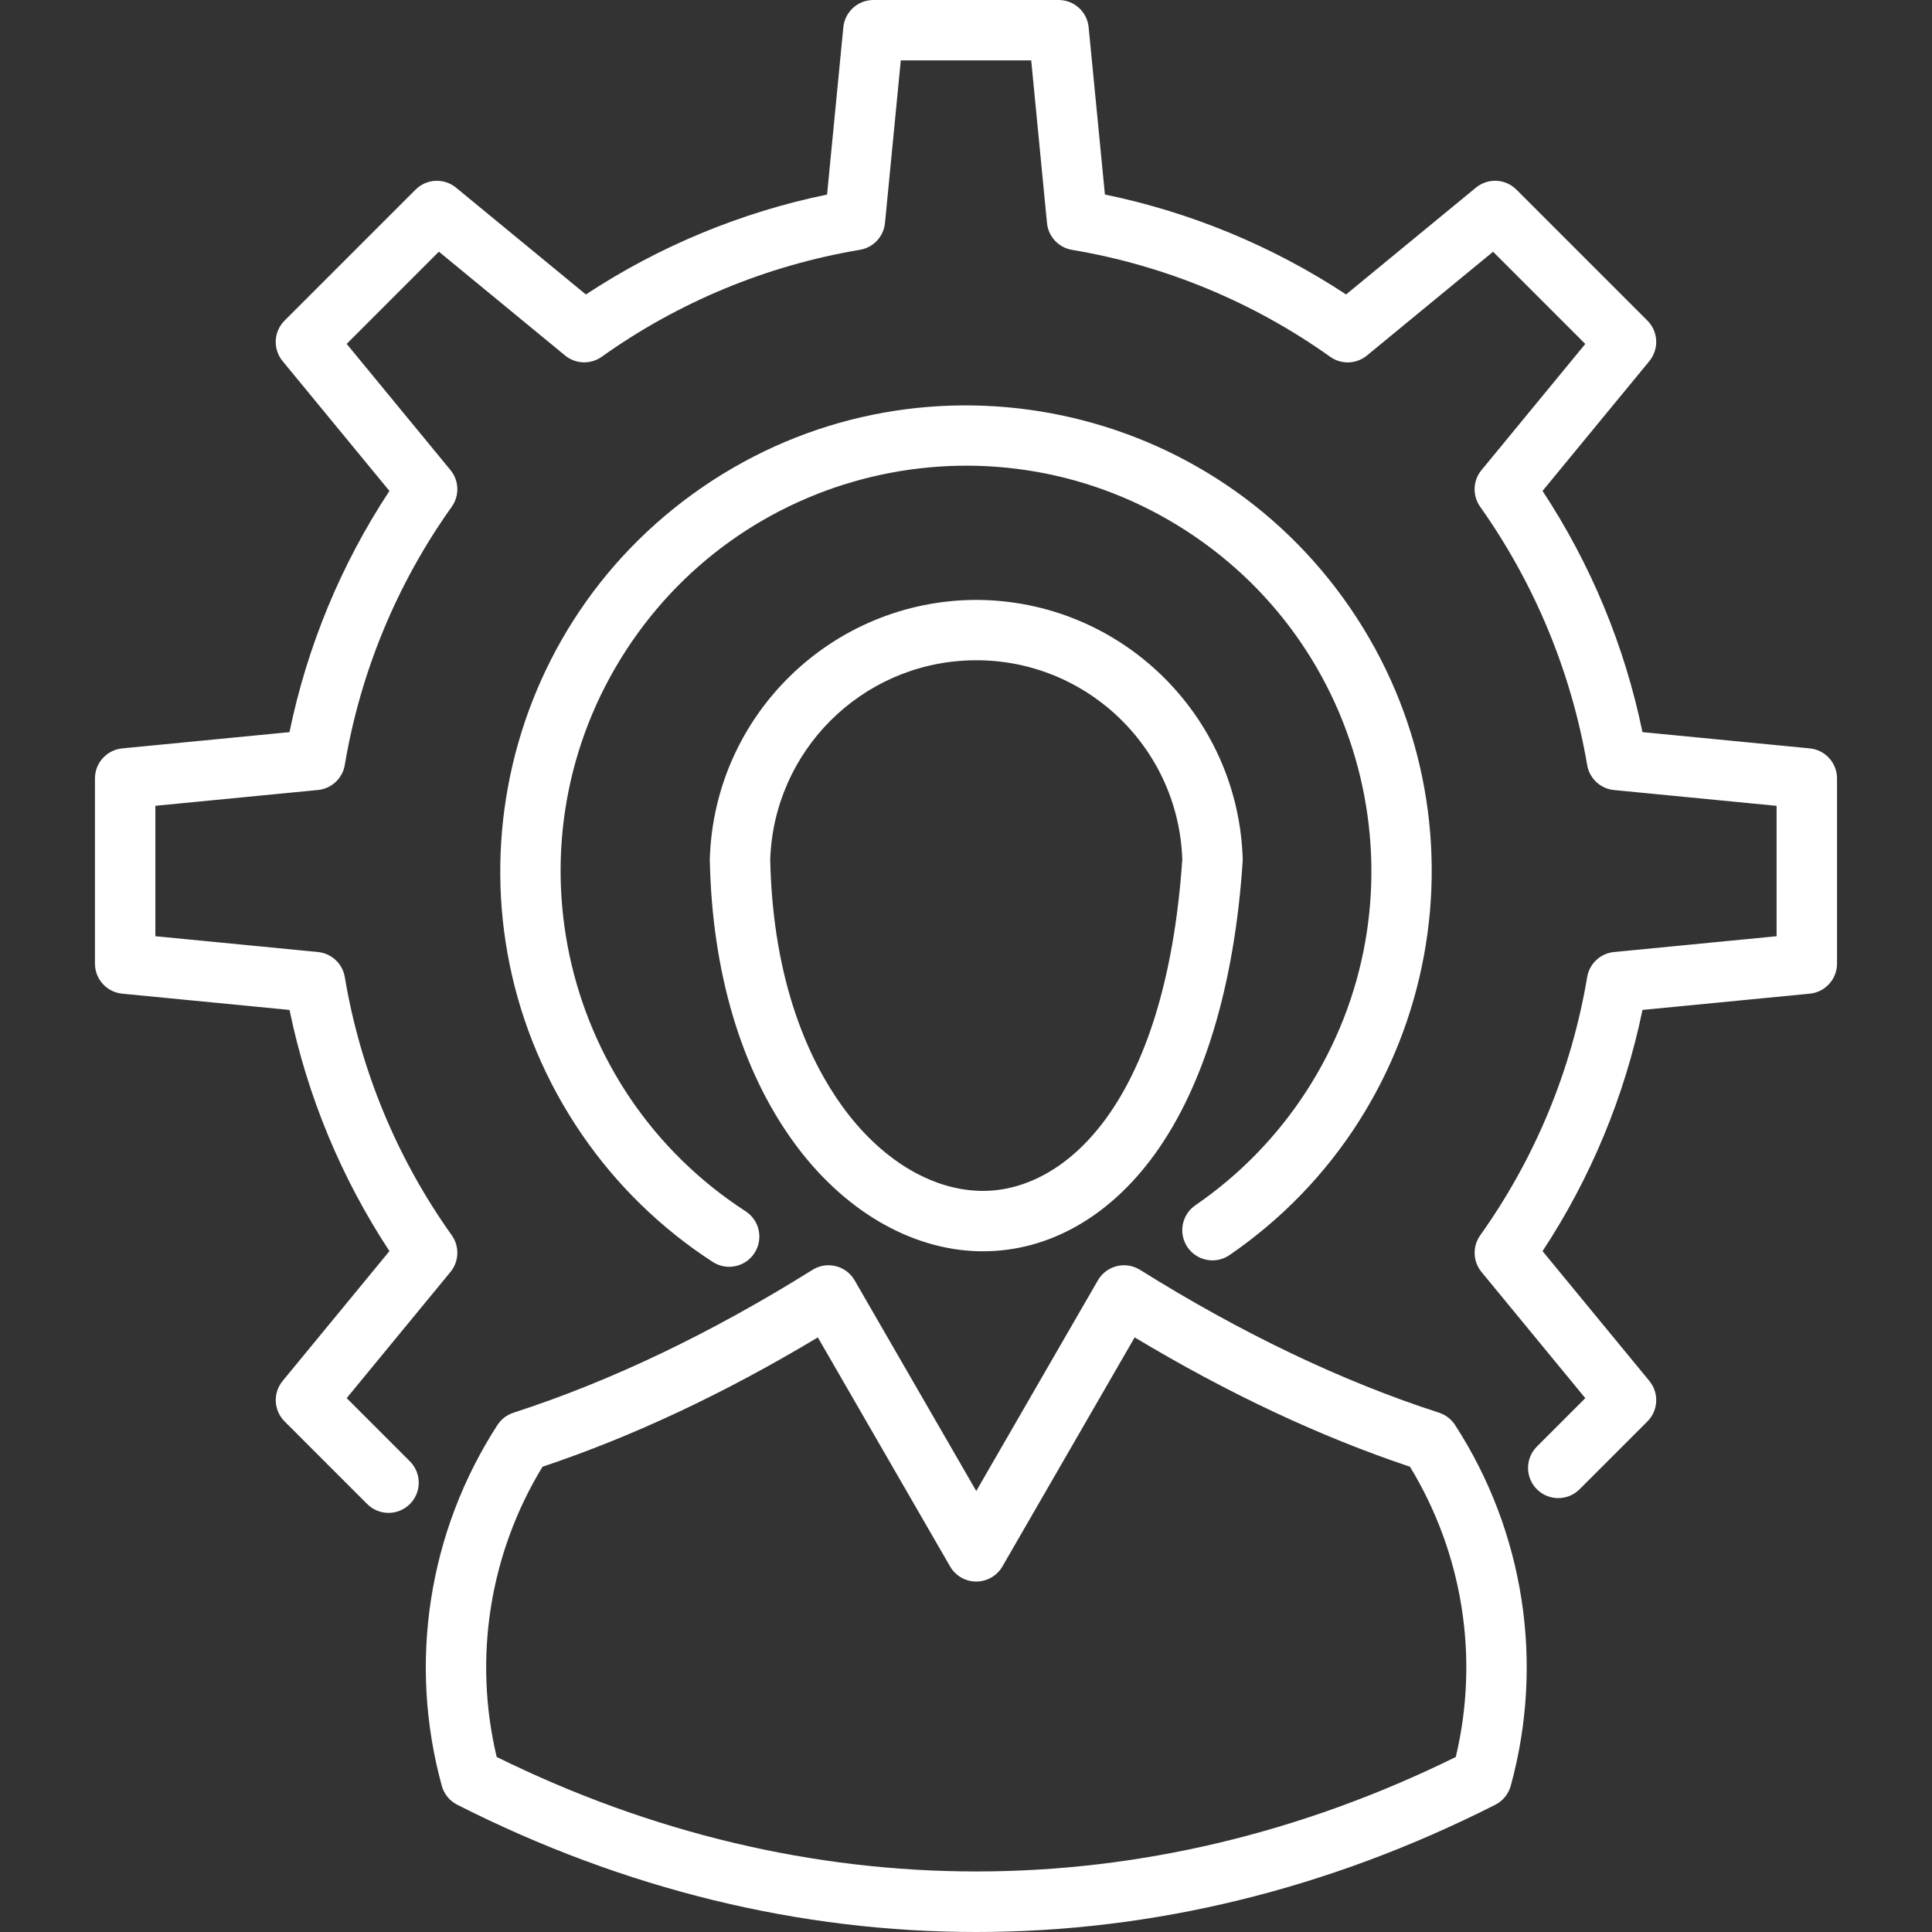 <?xml version="1.0" encoding="UTF-8"?>
<!-- Generator: Adobe Illustrator 24.2.1, SVG Export Plug-In . SVG Version: 6.00 Build 0)  -->
<svg xmlns="http://www.w3.org/2000/svg" xmlns:xlink="http://www.w3.org/1999/xlink" version="1.1" id="Capa_1" x="0px" y="0px" width="100px" height="100px" viewBox="0 0 100 100" style="enable-background:new 0 0 100 100;" xml:space="preserve">
<rect x="0" y="0" width="100" height="100" fill="#333333" stroke="none"/>
<path style="fill:#FFFFFF;" d="M4.915,49.878v-9.586c0-0.804,0.611-1.477,1.411-1.555l8.658-0.842  c0.917-4.451,2.672-8.688,5.172-12.484l-5.528-6.719c-0.511-0.621-0.467-1.529,0.102-2.098l6.778-6.778  c0.569-0.569,1.476-0.613,2.098-0.102l6.719,5.528c3.796-2.499,8.032-4.255,12.484-5.172l0.842-8.659  C43.73,0.611,44.403,0,45.207,0h9.586c0.804,0,1.477,0.611,1.555,1.411l0.842,8.658  c4.451,0.917,8.688,2.673,12.483,5.172l6.719-5.528c0.621-0.511,1.529-0.467,2.098,0.102l6.778,6.778  c0.569,0.569,0.613,1.476,0.102,2.098l-5.528,6.719c2.499,3.796,4.255,8.033,5.172,12.484l8.659,0.842  c0.801,0.078,1.411,0.751,1.411,1.555v9.586c0,0.804-0.611,1.477-1.411,1.555l-8.659,0.842  c-0.917,4.451-2.672,8.688-5.172,12.484l5.528,6.719c0.511,0.621,0.467,1.529-0.102,2.098l-3.509,3.509  c-0.61,0.61-1.6,0.61-2.21,0c-0.61-0.61-0.61-1.6,0-2.21l0,0l2.506-2.506l-5.372-6.53  c-0.448-0.545-0.476-1.322-0.068-1.897c2.836-3.979,4.729-8.551,5.537-13.37c0.118-0.696,0.687-1.226,1.389-1.294  l8.415-0.818v-6.749l-8.415-0.818c-0.702-0.068-1.272-0.599-1.389-1.294c-0.823-4.814-2.716-9.382-5.538-13.368  c-0.408-0.575-0.381-1.353,0.068-1.897l5.372-6.53l-4.773-4.773l-6.53,5.372  c-0.545,0.448-1.322,0.476-1.897,0.068c-3.978-2.836-8.55-4.729-13.368-5.538  c-0.696-0.118-1.226-0.687-1.294-1.389L53.375,3.125H46.625l-0.818,8.415c-0.068,0.702-0.599,1.272-1.294,1.389  c-4.819,0.808-9.39,2.702-13.369,5.538c-0.575,0.408-1.352,0.381-1.897-0.068l-6.53-5.372l-4.773,4.773  l5.372,6.53c0.448,0.545,0.476,1.322,0.068,1.897c-2.836,3.978-4.73,8.55-5.538,13.369  c-0.118,0.696-0.687,1.226-1.39,1.294l-8.415,0.818v6.75l8.415,0.818c0.702,0.068,1.272,0.599,1.39,1.294  c0.808,4.819,2.702,9.39,5.538,13.369c0.408,0.575,0.381,1.352-0.068,1.897l-5.372,6.53l3.266,3.266  c0.614,0.607,0.62,1.596,0.013,2.21c-0.607,0.614-1.596,0.62-2.21,0.013c-0.004-0.004-0.009-0.009-0.013-0.013  l-4.268-4.268c-0.569-0.569-0.613-1.476-0.102-2.098l5.528-6.719c-2.499-3.796-4.254-8.032-5.172-12.483  l-8.658-0.842C5.526,51.355,4.915,50.682,4.915,49.878L4.915,49.878z M63.641,64.962  c10.975-7.534,13.765-22.539,6.231-33.514s-22.539-13.765-33.514-6.231S22.593,47.755,30.127,58.731  c1.798,2.62,4.097,4.858,6.763,6.586c0.724,0.47,1.692,0.264,2.162-0.46c0.47-0.724,0.264-1.692-0.46-2.162l0,0  c-9.725-6.3-12.501-19.291-6.2-29.016s19.291-12.501,29.016-6.2s12.501,19.291,6.2,29.016  c-1.505,2.323-3.455,4.325-5.737,5.891c-0.711,0.489-0.891,1.462-0.403,2.173  C61.957,65.27,62.93,65.451,63.641,64.962z M77.395,93.414C68.733,97.805,59.632,100,50.531,100  s-18.202-2.195-26.863-6.586c-0.393-0.199-0.683-0.554-0.8-0.978c-1.749-6.352-0.701-13.148,2.88-18.678  c0.196-0.302,0.489-0.527,0.831-0.637c5.014-1.621,10.221-4.108,15.476-7.394c0.732-0.458,1.696-0.235,2.153,0.497  c0.01,0.015,0.019,0.031,0.028,0.047l6.295,10.903l6.295-10.903c0.432-0.747,1.387-1.003,2.135-0.572  c0.016,0.009,0.032,0.019,0.047,0.028c5.254,3.286,10.462,5.773,15.476,7.394c0.342,0.111,0.636,0.336,0.831,0.637  c3.581,5.53,4.628,12.326,2.88,18.677C78.078,92.86,77.787,93.215,77.395,93.414z M72.98,75.917  c-4.647-1.552-9.431-3.8-14.25-6.694l-6.846,11.857c-0.432,0.747-1.387,1.003-2.135,0.572  c-0.237-0.137-0.435-0.334-0.572-0.572l-6.846-11.857c-4.819,2.894-9.604,5.142-14.25,6.694  c-2.742,4.499-3.595,9.899-2.372,15.024c16.034,7.9,33.608,7.9,49.642,0c1.223-5.125,0.37-10.525-2.372-15.024  H72.98z M64.319,44.605c-0.425,6.376-1.998,11.611-4.55,15.138c-2.348,3.246-5.497,5.023-8.886,5.023  c-0.074,0-0.147,0-0.222-0.002c-3.559-0.081-7.061-2.153-9.609-5.684c-2.7-3.742-4.191-8.772-4.312-14.545  c0-0.027,0-0.054,0-0.081c0.231-7.454,6.33-13.383,13.787-13.403h0.009c7.457,0.022,13.554,5.95,13.786,13.403  c0.001,0.051,0,0.102-0.003,0.153L64.319,44.605z M61.195,44.475c-0.204-5.89-5.145-10.498-11.034-10.294  c-5.616,0.195-10.118,4.712-10.295,10.328c0.143,6.465,2.102,10.496,3.721,12.741  c1.97,2.73,4.575,4.33,7.146,4.389c4.277,0.103,9.588-4.341,10.463-17.164H61.195z"></path>
</svg>
